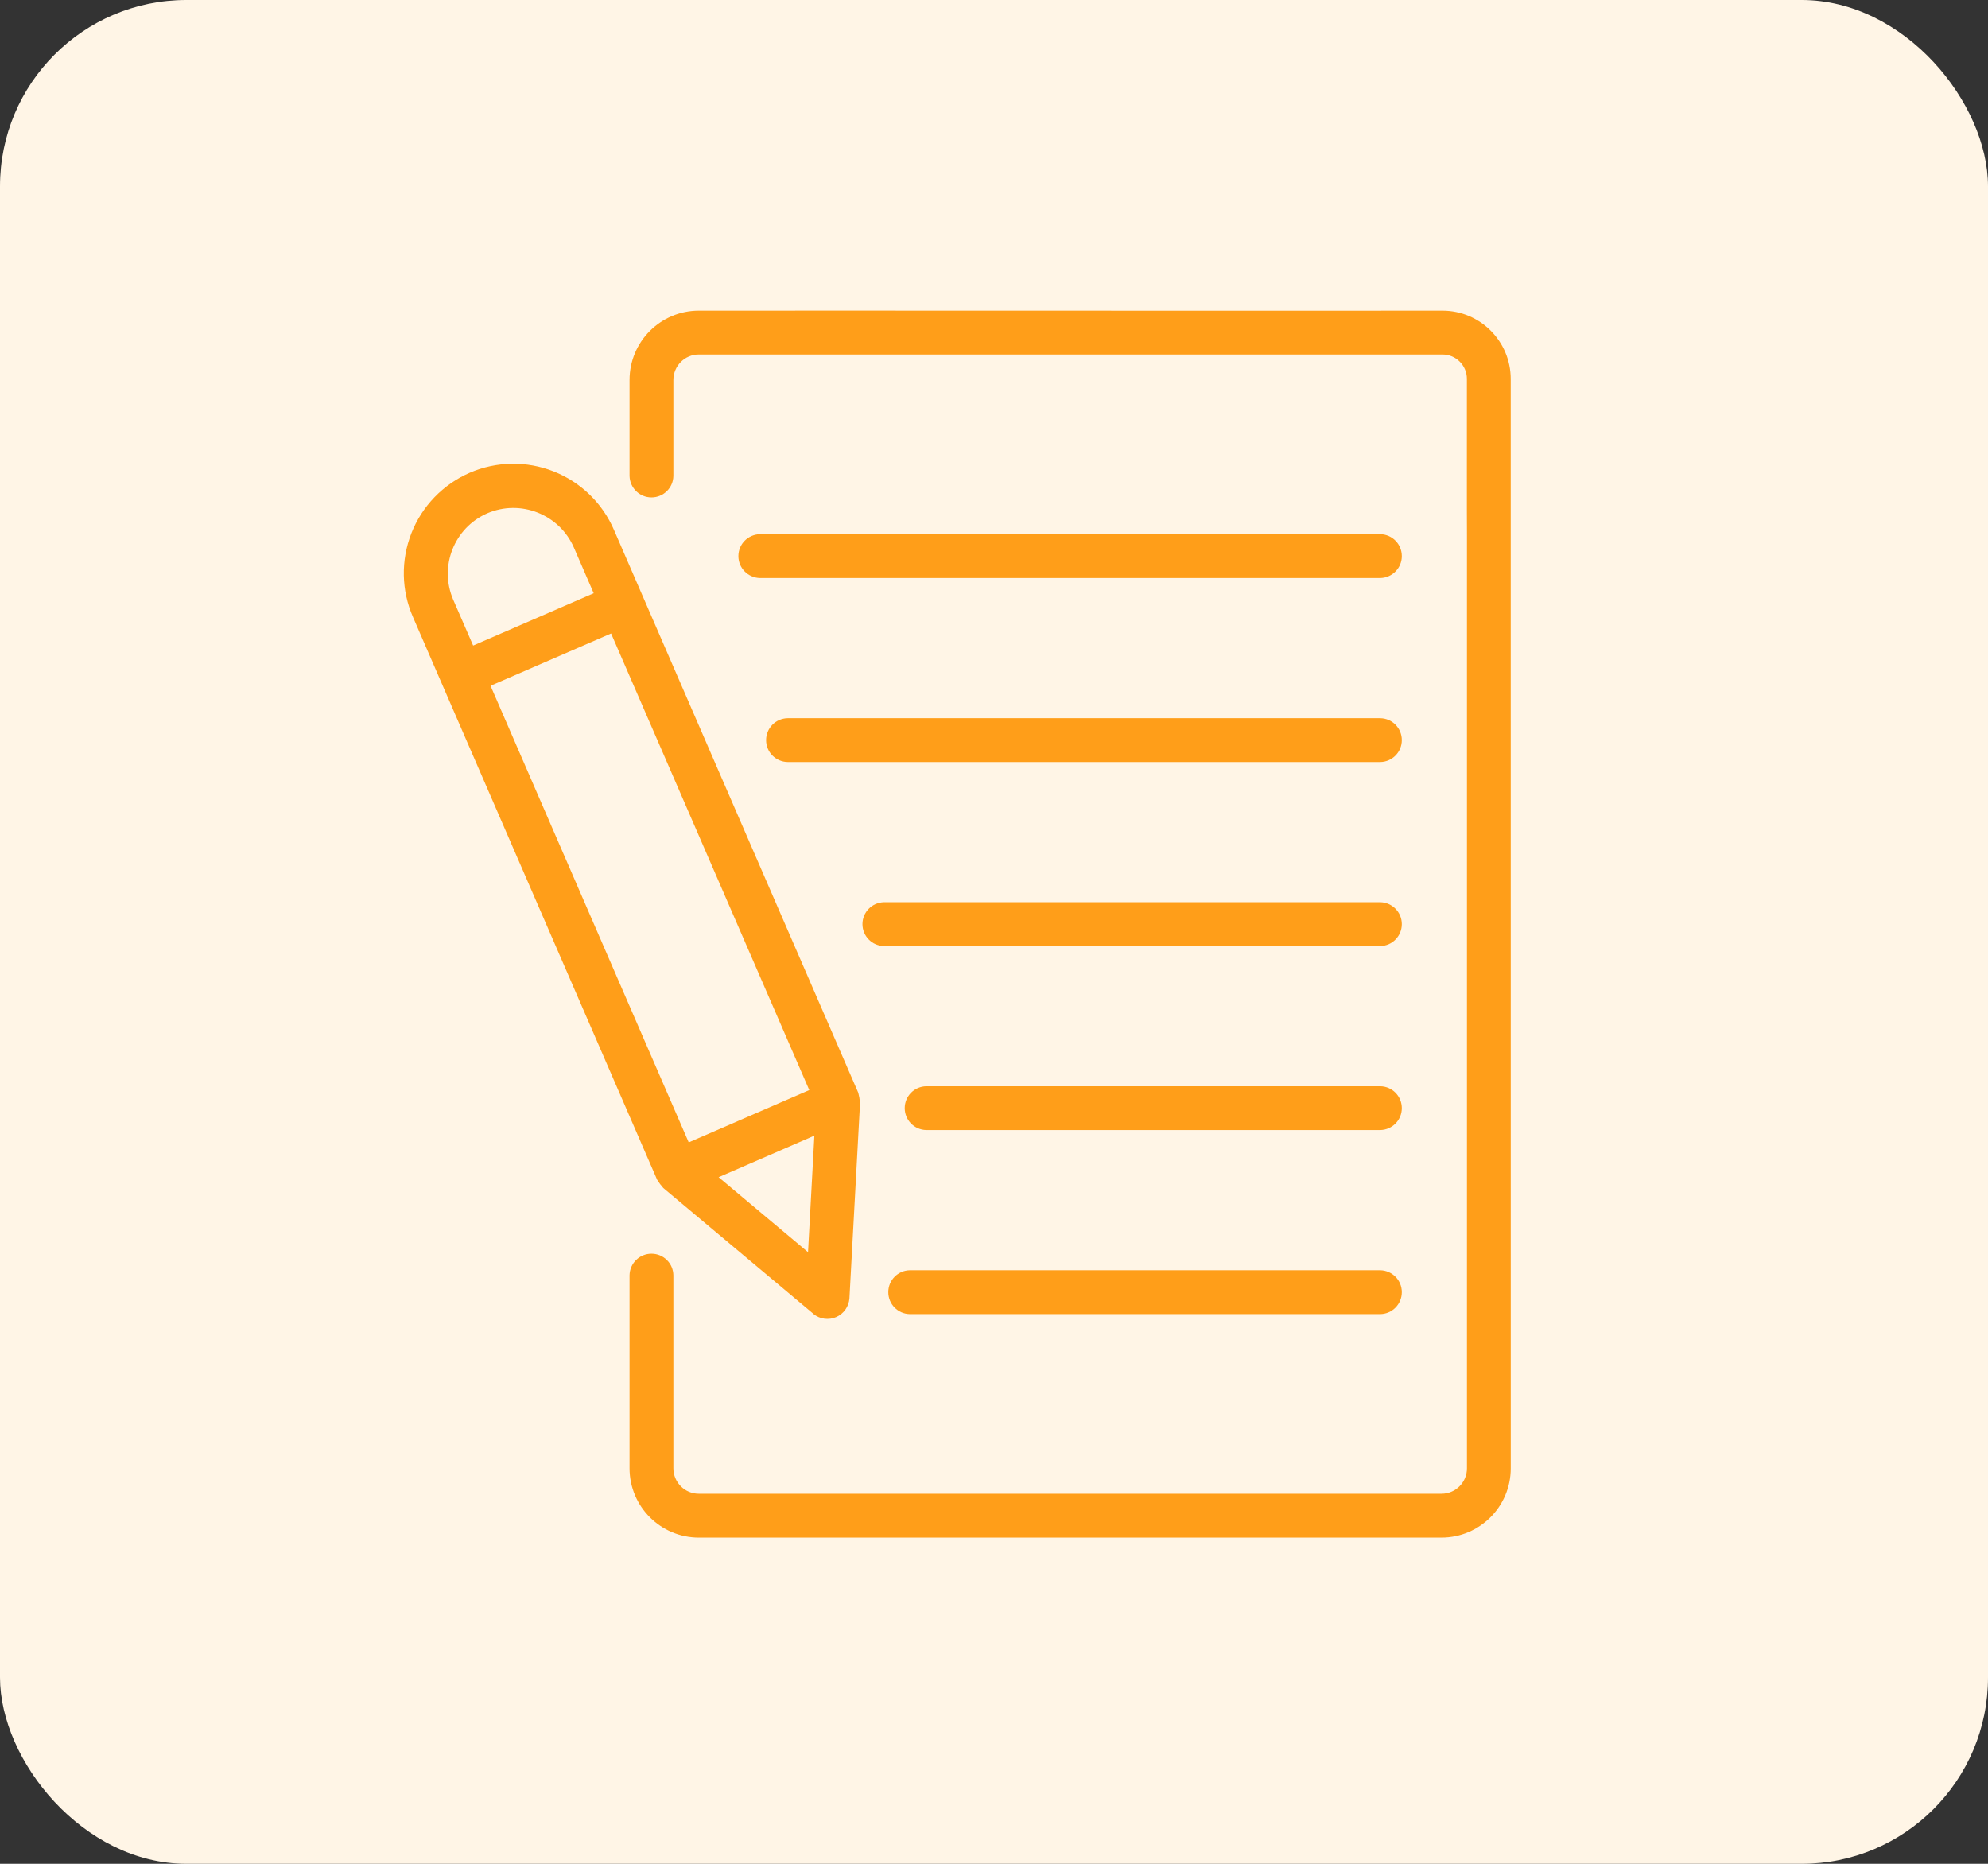 <svg width="64" height="60" viewBox="0 0 64 60" fill="none" xmlns="http://www.w3.org/2000/svg">
<rect x="0" y="0" width="64" height="60" fill="#333333" stroke="none"/>
<rect width="64" height="60" rx="6" fill="#FFF5E6"/>
<path d="M48.635 17.221V12.198C48.633 10.985 47.651 10.001 46.438 10.001C43.538 10.008 25.806 9.996 22.498 10.001H22.496C21.267 10.001 20.269 10.999 20.267 12.23V15.32C20.275 15.704 20.588 16.013 20.973 16.013C21.359 16.013 21.673 15.704 21.678 15.32V12.23C21.68 11.779 22.045 11.412 22.496 11.412H46.438C46.871 11.412 47.224 11.763 47.224 12.198C47.226 12.209 47.22 17.233 47.226 17.24V47.27C47.226 47.721 46.859 48.088 46.407 48.088H22.496C22.045 48.088 21.68 47.721 21.678 47.27V41.054C21.673 40.668 21.359 40.359 20.973 40.359C20.588 40.359 20.274 40.668 20.267 41.054V47.27C20.269 48.501 21.267 49.497 22.496 49.499H46.407C47.638 49.497 48.635 48.501 48.636 47.27C48.638 47.266 48.636 17.224 48.635 17.221Z" fill="#FF9E19"/>
<path d="M44.438 17.197H24.466C24.082 17.203 23.771 17.516 23.771 17.903C23.771 18.287 24.082 18.601 24.466 18.608H44.438C44.822 18.599 45.129 18.285 45.129 17.903C45.129 17.518 44.822 17.204 44.438 17.197Z" fill="#FF9E19"/>
<path d="M44.438 23.121H25.358C24.974 23.126 24.663 23.44 24.663 23.826C24.663 24.212 24.974 24.526 25.358 24.531H44.438C44.822 24.524 45.129 24.21 45.129 23.826C45.129 23.442 44.822 23.128 44.438 23.121Z" fill="#FF9E19"/>
<path d="M44.438 29.044H28.457C28.072 29.053 27.765 29.367 27.765 29.749C27.765 30.134 28.072 30.448 28.457 30.455H44.438C44.822 30.448 45.129 30.134 45.129 29.749C45.129 29.367 44.822 29.053 44.438 29.044Z" fill="#FF9E19"/>
<path d="M44.438 34.969H29.818C29.433 34.976 29.126 35.29 29.126 35.674C29.126 36.057 29.433 36.371 29.818 36.379H44.438C44.822 36.371 45.129 36.057 45.129 35.674C45.129 35.29 44.822 34.976 44.438 34.969Z" fill="#FF9E19"/>
<path d="M44.438 40.892H29.288C28.904 40.899 28.597 41.213 28.597 41.597C28.597 41.982 28.904 42.296 29.288 42.303H44.438C44.822 42.296 45.129 41.982 45.129 41.597C45.129 41.213 44.822 40.901 44.438 40.892Z" fill="#FF9E19"/>
<path d="M14.217 21.992L21.158 37.986H21.16C21.216 38.077 21.281 38.164 21.354 38.245L26.189 42.297L26.187 42.299C26.393 42.466 26.676 42.505 26.919 42.399C27.162 42.294 27.326 42.061 27.346 41.796L27.688 35.498L27.686 35.496C27.677 35.388 27.658 35.282 27.63 35.177C27.127 34.016 19.989 17.577 19.767 17.062C19.396 16.199 18.698 15.522 17.827 15.177C16.956 14.831 15.982 14.847 15.122 15.219C14.263 15.593 13.586 16.293 13.244 17.166C12.902 18.039 12.919 19.01 13.297 19.869L14.217 21.992ZM26.013 40.31L23.135 37.897L26.217 36.559L26.013 40.31ZM22.172 36.776L15.792 22.077L19.673 20.393L26.053 35.092L22.172 36.776ZM15.688 16.524C16.76 16.065 18.003 16.555 18.473 17.622L19.113 19.098L15.232 20.782L14.591 19.308C14.128 18.236 14.618 16.991 15.688 16.524Z" fill="#FF9E19"/>
</svg>
